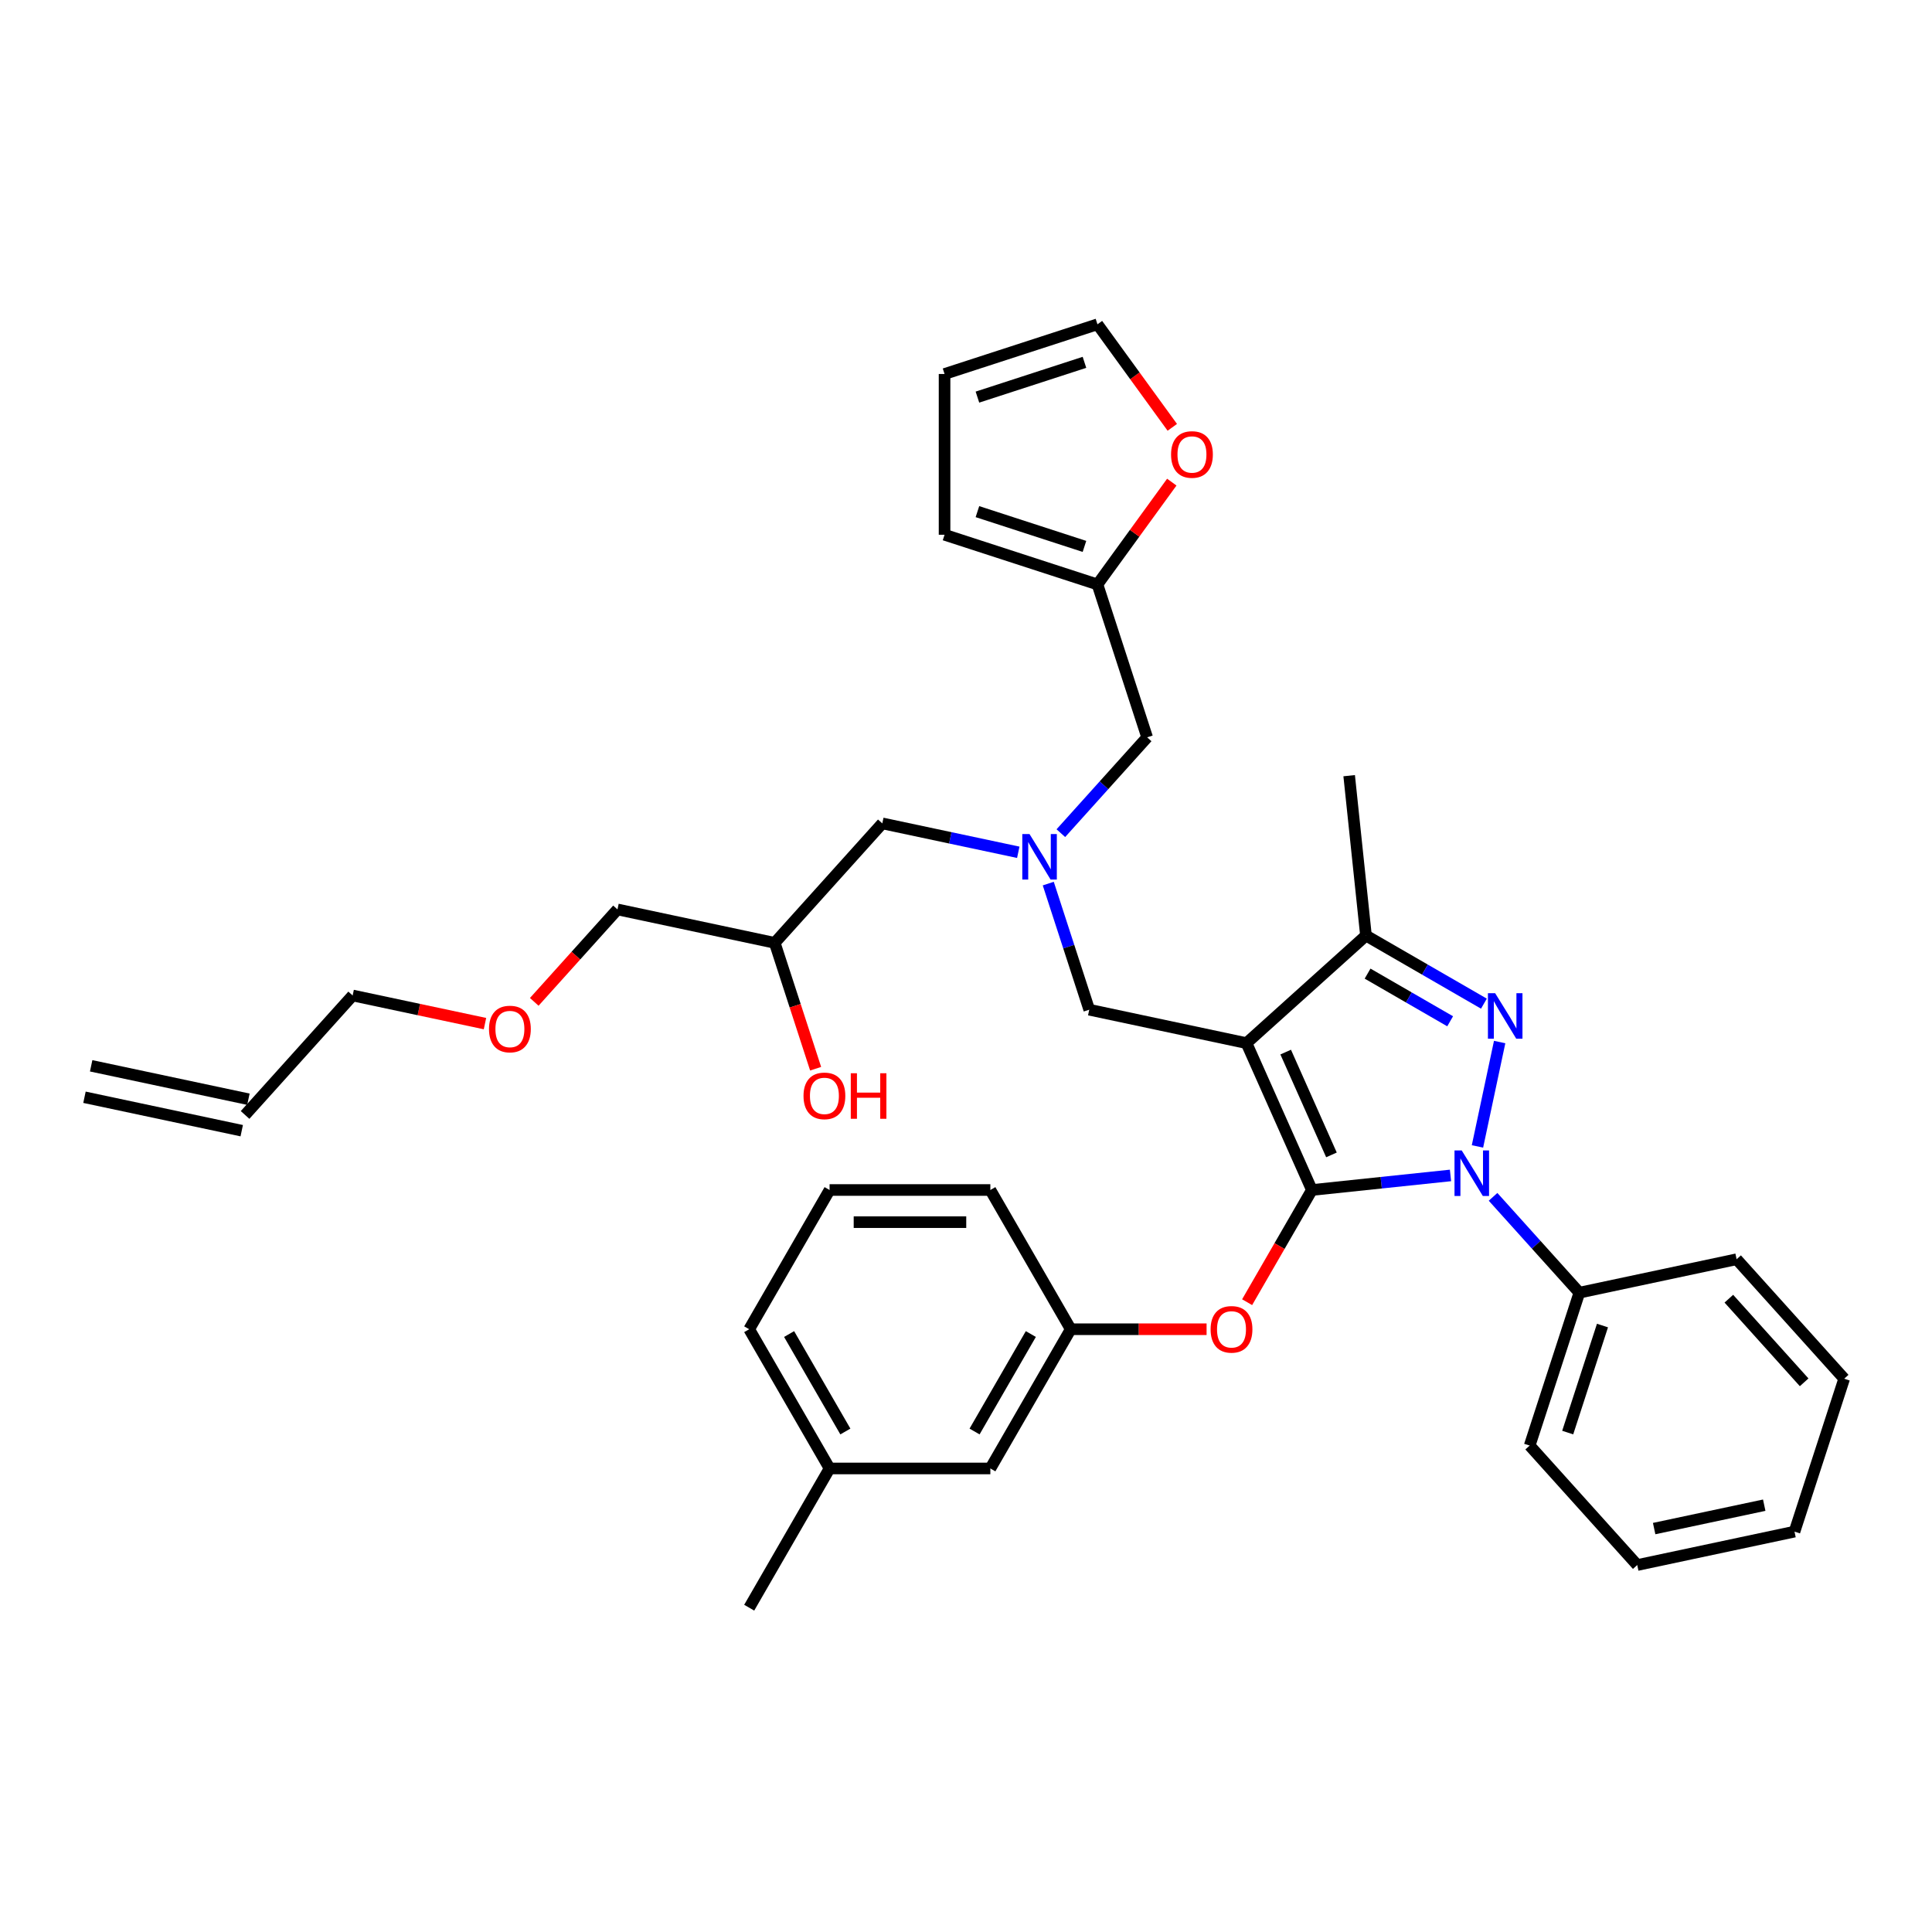 <?xml version='1.0' encoding='iso-8859-1'?>
<svg version='1.1' baseProfile='full'
              xmlns='http://www.w3.org/2000/svg'
                      xmlns:rdkit='http://www.rdkit.org/xml'
                      xmlns:xlink='http://www.w3.org/1999/xlink'
                  xml:space='preserve'
width='1000px' height='1000px' viewBox='0 0 1000 1000'>
<!-- END OF HEADER -->
<rect style='opacity:1.0;fill:#FFFFFF;stroke:none' width='1000' height='1000' x='0' y='0'> </rect>
<path class='bond-0' d='M 549.094,431.247 L 571.425,406.445' style='fill:none;fill-rule:evenodd;stroke:#0000FF;stroke-width:6px;stroke-linecap:butt;stroke-linejoin:miter;stroke-opacity:1' />
<path class='bond-0' d='M 571.425,406.445 L 593.757,381.644' style='fill:none;fill-rule:evenodd;stroke:#000000;stroke-width:6px;stroke-linecap:butt;stroke-linejoin:miter;stroke-opacity:1' />
<path class='bond-1' d='M 527.059,441.142 L 491.87,433.662' style='fill:none;fill-rule:evenodd;stroke:#0000FF;stroke-width:6px;stroke-linecap:butt;stroke-linejoin:miter;stroke-opacity:1' />
<path class='bond-1' d='M 491.87,433.662 L 456.681,426.182' style='fill:none;fill-rule:evenodd;stroke:#000000;stroke-width:6px;stroke-linecap:butt;stroke-linejoin:miter;stroke-opacity:1' />
<path class='bond-2' d='M 542.581,457.347 L 553.186,489.985' style='fill:none;fill-rule:evenodd;stroke:#0000FF;stroke-width:6px;stroke-linecap:butt;stroke-linejoin:miter;stroke-opacity:1' />
<path class='bond-2' d='M 553.186,489.985 L 563.791,522.624' style='fill:none;fill-rule:evenodd;stroke:#000000;stroke-width:6px;stroke-linecap:butt;stroke-linejoin:miter;stroke-opacity:1' />
<path class='bond-3' d='M 456.681,426.182 L 401.001,488.022' style='fill:none;fill-rule:evenodd;stroke:#000000;stroke-width:6px;stroke-linecap:butt;stroke-linejoin:miter;stroke-opacity:1' />
<path class='bond-4' d='M 401.001,488.022 L 411.584,520.594' style='fill:none;fill-rule:evenodd;stroke:#000000;stroke-width:6px;stroke-linecap:butt;stroke-linejoin:miter;stroke-opacity:1' />
<path class='bond-4' d='M 411.584,520.594 L 422.167,553.166' style='fill:none;fill-rule:evenodd;stroke:#FF0000;stroke-width:6px;stroke-linecap:butt;stroke-linejoin:miter;stroke-opacity:1' />
<path class='bond-5' d='M 401.001,488.022 L 319.606,470.721' style='fill:none;fill-rule:evenodd;stroke:#000000;stroke-width:6px;stroke-linecap:butt;stroke-linejoin:miter;stroke-opacity:1' />
<path class='bond-6' d='M 319.606,470.721 L 298.067,494.642' style='fill:none;fill-rule:evenodd;stroke:#000000;stroke-width:6px;stroke-linecap:butt;stroke-linejoin:miter;stroke-opacity:1' />
<path class='bond-6' d='M 298.067,494.642 L 276.528,518.564' style='fill:none;fill-rule:evenodd;stroke:#FF0000;stroke-width:6px;stroke-linecap:butt;stroke-linejoin:miter;stroke-opacity:1' />
<path class='bond-7' d='M 251.027,529.819 L 216.779,522.539' style='fill:none;fill-rule:evenodd;stroke:#FF0000;stroke-width:6px;stroke-linecap:butt;stroke-linejoin:miter;stroke-opacity:1' />
<path class='bond-7' d='M 216.779,522.539 L 182.53,515.259' style='fill:none;fill-rule:evenodd;stroke:#000000;stroke-width:6px;stroke-linecap:butt;stroke-linejoin:miter;stroke-opacity:1' />
<path class='bond-8' d='M 182.53,515.259 L 126.85,577.099' style='fill:none;fill-rule:evenodd;stroke:#000000;stroke-width:6px;stroke-linecap:butt;stroke-linejoin:miter;stroke-opacity:1' />
<path class='bond-9' d='M 563.791,522.624 L 645.186,539.925' style='fill:none;fill-rule:evenodd;stroke:#000000;stroke-width:6px;stroke-linecap:butt;stroke-linejoin:miter;stroke-opacity:1' />
<path class='bond-10' d='M 750.772,608.404 L 714.902,612.174' style='fill:none;fill-rule:evenodd;stroke:#0000FF;stroke-width:6px;stroke-linecap:butt;stroke-linejoin:miter;stroke-opacity:1' />
<path class='bond-10' d='M 714.902,612.174 L 679.032,615.944' style='fill:none;fill-rule:evenodd;stroke:#000000;stroke-width:6px;stroke-linecap:butt;stroke-linejoin:miter;stroke-opacity:1' />
<path class='bond-11' d='M 764.736,593.383 L 776.219,539.36' style='fill:none;fill-rule:evenodd;stroke:#0000FF;stroke-width:6px;stroke-linecap:butt;stroke-linejoin:miter;stroke-opacity:1' />
<path class='bond-12' d='M 772.807,619.482 L 795.138,644.284' style='fill:none;fill-rule:evenodd;stroke:#0000FF;stroke-width:6px;stroke-linecap:butt;stroke-linejoin:miter;stroke-opacity:1' />
<path class='bond-12' d='M 795.138,644.284 L 817.47,669.086' style='fill:none;fill-rule:evenodd;stroke:#000000;stroke-width:6px;stroke-linecap:butt;stroke-linejoin:miter;stroke-opacity:1' />
<path class='bond-13' d='M 679.032,615.944 L 662.269,644.978' style='fill:none;fill-rule:evenodd;stroke:#000000;stroke-width:6px;stroke-linecap:butt;stroke-linejoin:miter;stroke-opacity:1' />
<path class='bond-13' d='M 662.269,644.978 L 645.506,674.013' style='fill:none;fill-rule:evenodd;stroke:#FF0000;stroke-width:6px;stroke-linecap:butt;stroke-linejoin:miter;stroke-opacity:1' />
<path class='bond-14' d='M 679.032,615.944 L 645.186,539.925' style='fill:none;fill-rule:evenodd;stroke:#000000;stroke-width:6px;stroke-linecap:butt;stroke-linejoin:miter;stroke-opacity:1' />
<path class='bond-14' d='M 689.159,597.772 L 665.466,544.559' style='fill:none;fill-rule:evenodd;stroke:#000000;stroke-width:6px;stroke-linecap:butt;stroke-linejoin:miter;stroke-opacity:1' />
<path class='bond-15' d='M 645.186,539.925 L 707.025,484.244' style='fill:none;fill-rule:evenodd;stroke:#000000;stroke-width:6px;stroke-linecap:butt;stroke-linejoin:miter;stroke-opacity:1' />
<path class='bond-16' d='M 707.025,484.244 L 698.327,401.487' style='fill:none;fill-rule:evenodd;stroke:#000000;stroke-width:6px;stroke-linecap:butt;stroke-linejoin:miter;stroke-opacity:1' />
<path class='bond-17' d='M 707.025,484.244 L 737.549,501.867' style='fill:none;fill-rule:evenodd;stroke:#000000;stroke-width:6px;stroke-linecap:butt;stroke-linejoin:miter;stroke-opacity:1' />
<path class='bond-17' d='M 737.549,501.867 L 768.073,519.49' style='fill:none;fill-rule:evenodd;stroke:#0000FF;stroke-width:6px;stroke-linecap:butt;stroke-linejoin:miter;stroke-opacity:1' />
<path class='bond-17' d='M 707.861,503.944 L 729.228,516.28' style='fill:none;fill-rule:evenodd;stroke:#000000;stroke-width:6px;stroke-linecap:butt;stroke-linejoin:miter;stroke-opacity:1' />
<path class='bond-17' d='M 729.228,516.28 L 750.594,528.616' style='fill:none;fill-rule:evenodd;stroke:#0000FF;stroke-width:6px;stroke-linecap:butt;stroke-linejoin:miter;stroke-opacity:1' />
<path class='bond-18' d='M 568.043,302.503 L 587.281,276.024' style='fill:none;fill-rule:evenodd;stroke:#000000;stroke-width:6px;stroke-linecap:butt;stroke-linejoin:miter;stroke-opacity:1' />
<path class='bond-18' d='M 587.281,276.024 L 606.519,249.545' style='fill:none;fill-rule:evenodd;stroke:#FF0000;stroke-width:6px;stroke-linecap:butt;stroke-linejoin:miter;stroke-opacity:1' />
<path class='bond-19' d='M 568.043,302.503 L 488.902,276.789' style='fill:none;fill-rule:evenodd;stroke:#000000;stroke-width:6px;stroke-linecap:butt;stroke-linejoin:miter;stroke-opacity:1' />
<path class='bond-19' d='M 561.314,282.818 L 505.916,264.818' style='fill:none;fill-rule:evenodd;stroke:#000000;stroke-width:6px;stroke-linecap:butt;stroke-linejoin:miter;stroke-opacity:1' />
<path class='bond-20' d='M 568.043,302.503 L 593.757,381.644' style='fill:none;fill-rule:evenodd;stroke:#000000;stroke-width:6px;stroke-linecap:butt;stroke-linejoin:miter;stroke-opacity:1' />
<path class='bond-21' d='M 606.785,221.186 L 587.414,194.523' style='fill:none;fill-rule:evenodd;stroke:#FF0000;stroke-width:6px;stroke-linecap:butt;stroke-linejoin:miter;stroke-opacity:1' />
<path class='bond-21' d='M 587.414,194.523 L 568.043,167.861' style='fill:none;fill-rule:evenodd;stroke:#000000;stroke-width:6px;stroke-linecap:butt;stroke-linejoin:miter;stroke-opacity:1' />
<path class='bond-22' d='M 488.902,276.789 L 488.902,193.575' style='fill:none;fill-rule:evenodd;stroke:#000000;stroke-width:6px;stroke-linecap:butt;stroke-linejoin:miter;stroke-opacity:1' />
<path class='bond-23' d='M 568.043,167.861 L 488.902,193.575' style='fill:none;fill-rule:evenodd;stroke:#000000;stroke-width:6px;stroke-linecap:butt;stroke-linejoin:miter;stroke-opacity:1' />
<path class='bond-23' d='M 561.314,187.546 L 505.916,205.546' style='fill:none;fill-rule:evenodd;stroke:#000000;stroke-width:6px;stroke-linecap:butt;stroke-linejoin:miter;stroke-opacity:1' />
<path class='bond-24' d='M 624.527,688.009 L 589.369,688.009' style='fill:none;fill-rule:evenodd;stroke:#FF0000;stroke-width:6px;stroke-linecap:butt;stroke-linejoin:miter;stroke-opacity:1' />
<path class='bond-24' d='M 589.369,688.009 L 554.212,688.009' style='fill:none;fill-rule:evenodd;stroke:#000000;stroke-width:6px;stroke-linecap:butt;stroke-linejoin:miter;stroke-opacity:1' />
<path class='bond-25' d='M 429.391,760.074 L 387.785,688.009' style='fill:none;fill-rule:evenodd;stroke:#000000;stroke-width:6px;stroke-linecap:butt;stroke-linejoin:miter;stroke-opacity:1' />
<path class='bond-25' d='M 437.563,740.943 L 408.439,690.498' style='fill:none;fill-rule:evenodd;stroke:#000000;stroke-width:6px;stroke-linecap:butt;stroke-linejoin:miter;stroke-opacity:1' />
<path class='bond-26' d='M 429.391,760.074 L 512.605,760.074' style='fill:none;fill-rule:evenodd;stroke:#000000;stroke-width:6px;stroke-linecap:butt;stroke-linejoin:miter;stroke-opacity:1' />
<path class='bond-27' d='M 429.391,760.074 L 387.785,832.139' style='fill:none;fill-rule:evenodd;stroke:#000000;stroke-width:6px;stroke-linecap:butt;stroke-linejoin:miter;stroke-opacity:1' />
<path class='bond-28' d='M 387.785,688.009 L 429.391,615.944' style='fill:none;fill-rule:evenodd;stroke:#000000;stroke-width:6px;stroke-linecap:butt;stroke-linejoin:miter;stroke-opacity:1' />
<path class='bond-29' d='M 429.391,615.944 L 512.605,615.944' style='fill:none;fill-rule:evenodd;stroke:#000000;stroke-width:6px;stroke-linecap:butt;stroke-linejoin:miter;stroke-opacity:1' />
<path class='bond-29' d='M 441.873,632.587 L 500.123,632.587' style='fill:none;fill-rule:evenodd;stroke:#000000;stroke-width:6px;stroke-linecap:butt;stroke-linejoin:miter;stroke-opacity:1' />
<path class='bond-30' d='M 817.47,669.086 L 791.755,748.226' style='fill:none;fill-rule:evenodd;stroke:#000000;stroke-width:6px;stroke-linecap:butt;stroke-linejoin:miter;stroke-opacity:1' />
<path class='bond-30' d='M 829.441,686.1 L 811.441,741.498' style='fill:none;fill-rule:evenodd;stroke:#000000;stroke-width:6px;stroke-linecap:butt;stroke-linejoin:miter;stroke-opacity:1' />
<path class='bond-31' d='M 817.47,669.086 L 898.865,651.785' style='fill:none;fill-rule:evenodd;stroke:#000000;stroke-width:6px;stroke-linecap:butt;stroke-linejoin:miter;stroke-opacity:1' />
<path class='bond-32' d='M 791.755,748.226 L 847.436,810.066' style='fill:none;fill-rule:evenodd;stroke:#000000;stroke-width:6px;stroke-linecap:butt;stroke-linejoin:miter;stroke-opacity:1' />
<path class='bond-33' d='M 847.436,810.066 L 928.831,792.765' style='fill:none;fill-rule:evenodd;stroke:#000000;stroke-width:6px;stroke-linecap:butt;stroke-linejoin:miter;stroke-opacity:1' />
<path class='bond-33' d='M 856.185,791.192 L 913.162,779.081' style='fill:none;fill-rule:evenodd;stroke:#000000;stroke-width:6px;stroke-linecap:butt;stroke-linejoin:miter;stroke-opacity:1' />
<path class='bond-34' d='M 928.831,792.765 L 954.545,713.624' style='fill:none;fill-rule:evenodd;stroke:#000000;stroke-width:6px;stroke-linecap:butt;stroke-linejoin:miter;stroke-opacity:1' />
<path class='bond-35' d='M 954.545,713.624 L 898.865,651.785' style='fill:none;fill-rule:evenodd;stroke:#000000;stroke-width:6px;stroke-linecap:butt;stroke-linejoin:miter;stroke-opacity:1' />
<path class='bond-35' d='M 933.825,715.484 L 894.849,672.197' style='fill:none;fill-rule:evenodd;stroke:#000000;stroke-width:6px;stroke-linecap:butt;stroke-linejoin:miter;stroke-opacity:1' />
<path class='bond-36' d='M 512.605,615.944 L 554.212,688.009' style='fill:none;fill-rule:evenodd;stroke:#000000;stroke-width:6px;stroke-linecap:butt;stroke-linejoin:miter;stroke-opacity:1' />
<path class='bond-37' d='M 554.212,688.009 L 512.605,760.074' style='fill:none;fill-rule:evenodd;stroke:#000000;stroke-width:6px;stroke-linecap:butt;stroke-linejoin:miter;stroke-opacity:1' />
<path class='bond-37' d='M 533.558,690.498 L 504.433,740.943' style='fill:none;fill-rule:evenodd;stroke:#000000;stroke-width:6px;stroke-linecap:butt;stroke-linejoin:miter;stroke-opacity:1' />
<path class='bond-38' d='M 128.58,568.96 L 47.185,551.659' style='fill:none;fill-rule:evenodd;stroke:#000000;stroke-width:6px;stroke-linecap:butt;stroke-linejoin:miter;stroke-opacity:1' />
<path class='bond-38' d='M 125.119,585.239 L 43.724,567.938' style='fill:none;fill-rule:evenodd;stroke:#000000;stroke-width:6px;stroke-linecap:butt;stroke-linejoin:miter;stroke-opacity:1' />
<path  class='atom-0' d='M 532.867 431.7
L 540.589 444.182
Q 541.355 445.414, 542.587 447.644
Q 543.818 449.874, 543.885 450.007
L 543.885 431.7
L 547.014 431.7
L 547.014 455.266
L 543.785 455.266
L 535.497 441.619
Q 534.531 440.022, 533.5 438.191
Q 532.501 436.36, 532.202 435.794
L 532.202 455.266
L 529.139 455.266
L 529.139 431.7
L 532.867 431.7
' fill='#0000FF'/>
<path  class='atom-4' d='M 415.897 567.229
Q 415.897 561.571, 418.693 558.409
Q 421.489 555.246, 426.715 555.246
Q 431.941 555.246, 434.737 558.409
Q 437.533 561.571, 437.533 567.229
Q 437.533 572.954, 434.704 576.216
Q 431.874 579.445, 426.715 579.445
Q 421.523 579.445, 418.693 576.216
Q 415.897 572.988, 415.897 567.229
M 426.715 576.782
Q 430.31 576.782, 432.24 574.385
Q 434.204 571.956, 434.204 567.229
Q 434.204 562.602, 432.24 560.272
Q 430.31 557.909, 426.715 557.909
Q 423.12 557.909, 421.156 560.239
Q 419.226 562.569, 419.226 567.229
Q 419.226 571.989, 421.156 574.385
Q 423.12 576.782, 426.715 576.782
' fill='#FF0000'/>
<path  class='atom-4' d='M 440.362 555.513
L 443.558 555.513
L 443.558 565.532
L 455.607 565.532
L 455.607 555.513
L 458.802 555.513
L 458.802 579.079
L 455.607 579.079
L 455.607 568.194
L 443.558 568.194
L 443.558 579.079
L 440.362 579.079
L 440.362 555.513
' fill='#FF0000'/>
<path  class='atom-5' d='M 253.107 532.627
Q 253.107 526.969, 255.903 523.806
Q 258.699 520.644, 263.925 520.644
Q 269.151 520.644, 271.947 523.806
Q 274.743 526.969, 274.743 532.627
Q 274.743 538.352, 271.914 541.614
Q 269.084 544.843, 263.925 544.843
Q 258.733 544.843, 255.903 541.614
Q 253.107 538.385, 253.107 532.627
M 263.925 542.18
Q 267.52 542.18, 269.451 539.783
Q 271.414 537.354, 271.414 532.627
Q 271.414 528, 269.451 525.67
Q 267.52 523.307, 263.925 523.307
Q 260.33 523.307, 258.366 525.637
Q 256.436 527.967, 256.436 532.627
Q 256.436 537.387, 258.366 539.783
Q 260.33 542.18, 263.925 542.18
' fill='#FF0000'/>
<path  class='atom-8' d='M 756.58 595.463
L 764.302 607.945
Q 765.068 609.177, 766.299 611.407
Q 767.531 613.637, 767.598 613.77
L 767.598 595.463
L 770.726 595.463
L 770.726 619.029
L 767.498 619.029
L 759.21 605.382
Q 758.244 603.784, 757.212 601.954
Q 756.214 600.123, 755.914 599.557
L 755.914 619.029
L 752.852 619.029
L 752.852 595.463
L 756.58 595.463
' fill='#0000FF'/>
<path  class='atom-12' d='M 773.881 514.068
L 781.603 526.55
Q 782.369 527.782, 783.6 530.012
Q 784.832 532.242, 784.899 532.375
L 784.899 514.068
L 788.027 514.068
L 788.027 537.634
L 784.799 537.634
L 776.511 523.987
Q 775.545 522.389, 774.514 520.559
Q 773.515 518.728, 773.215 518.162
L 773.215 537.634
L 770.153 537.634
L 770.153 514.068
L 773.881 514.068
' fill='#0000FF'/>
<path  class='atom-14' d='M 606.137 235.249
Q 606.137 229.59, 608.932 226.428
Q 611.728 223.266, 616.954 223.266
Q 622.18 223.266, 624.976 226.428
Q 627.772 229.59, 627.772 235.249
Q 627.772 240.974, 624.943 244.236
Q 622.113 247.464, 616.954 247.464
Q 611.762 247.464, 608.932 244.236
Q 606.137 241.007, 606.137 235.249
M 616.954 244.802
Q 620.549 244.802, 622.48 242.405
Q 624.443 239.975, 624.443 235.249
Q 624.443 230.622, 622.48 228.292
Q 620.549 225.929, 616.954 225.929
Q 613.359 225.929, 611.396 228.259
Q 609.465 230.589, 609.465 235.249
Q 609.465 240.008, 611.396 242.405
Q 613.359 244.802, 616.954 244.802
' fill='#FF0000'/>
<path  class='atom-17' d='M 626.607 688.076
Q 626.607 682.417, 629.403 679.255
Q 632.199 676.093, 637.425 676.093
Q 642.651 676.093, 645.447 679.255
Q 648.243 682.417, 648.243 688.076
Q 648.243 693.801, 645.413 697.063
Q 642.584 700.291, 637.425 700.291
Q 632.232 700.291, 629.403 697.063
Q 626.607 693.834, 626.607 688.076
M 637.425 697.629
Q 641.02 697.629, 642.95 695.232
Q 644.914 692.802, 644.914 688.076
Q 644.914 683.449, 642.95 681.119
Q 641.02 678.756, 637.425 678.756
Q 633.83 678.756, 631.866 681.086
Q 629.936 683.416, 629.936 688.076
Q 629.936 692.836, 631.866 695.232
Q 633.83 697.629, 637.425 697.629
' fill='#FF0000'/>
</svg>
